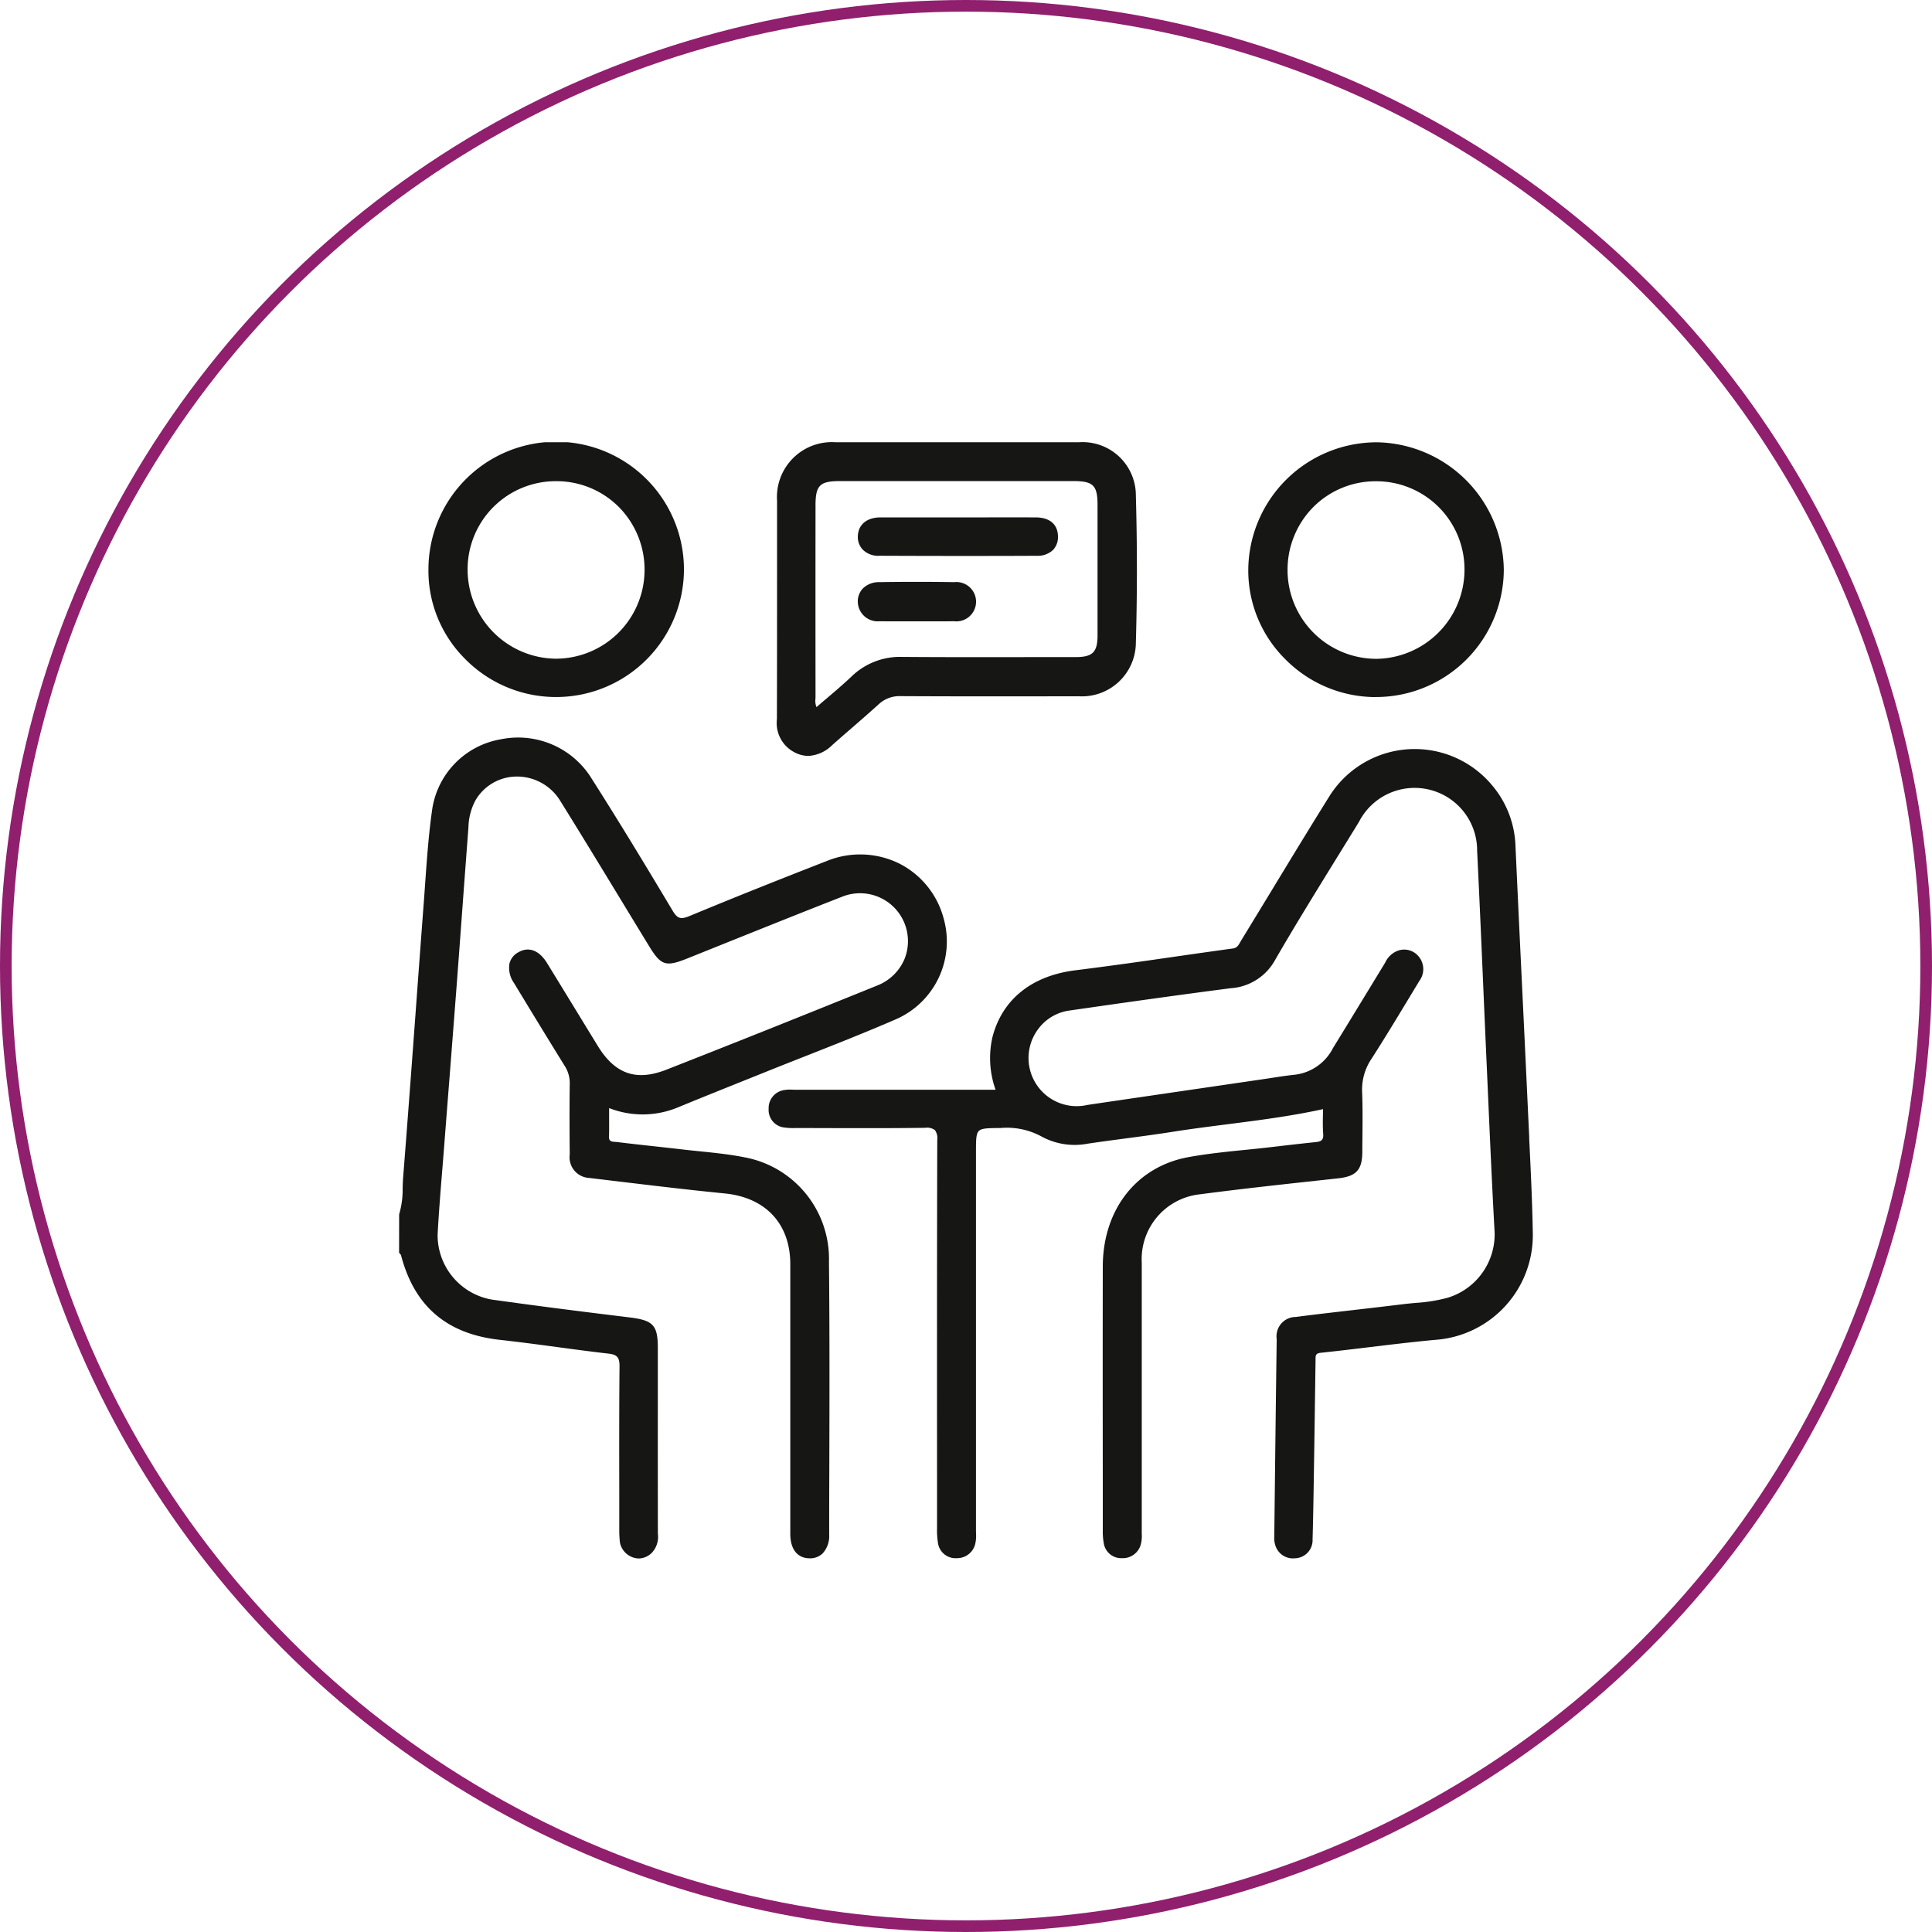 <svg xmlns="http://www.w3.org/2000/svg" xmlns:xlink="http://www.w3.org/1999/xlink" width="166" height="166" viewBox="0 0 166 166"><defs><clipPath id="clip-path"><rect id="Rechteck_576" data-name="Rechteck 576" width="97.42" height="95.908" fill="none"></rect></clipPath></defs><g id="Gruppe_649" data-name="Gruppe 649" transform="translate(-0.457 -0.053)"><g id="Ellipse_74" data-name="Ellipse 74" transform="translate(0.457 0.053)" fill="none" stroke="#901f6e" stroke-width="1"><circle cx="83" cy="83" r="83" stroke="none"></circle><circle cx="83" cy="83" r="82.5" fill="none"></circle></g><g id="Gruppe_671" data-name="Gruppe 671" transform="translate(34.747 38.053)"><g id="Gruppe_670" data-name="Gruppe 670" clip-path="url(#clip-path)"><path id="Pfad_711" data-name="Pfad 711" d="M29.653,154.6c-1.251-.248-2.544-.38-3.795-.508-.493-.05-.985-.1-1.476-.158-.777-.09-1.554-.176-2.331-.261-1.088-.119-2.214-.243-3.318-.379-.051-.006-.106-.01-.162-.013-.338-.022-.545-.055-.534-.448.016-.586.013-1.168.009-1.785q0-.33,0-.673a7.886,7.886,0,0,0,5.924-.065c1.824-.753,3.686-1.5,5.487-2.221l1.969-.79q1.742-.7,3.49-1.386c2.578-1.017,5.243-2.069,7.827-3.191a7.293,7.293,0,0,0,4.048-8.635,7.41,7.41,0,0,0-3.823-4.727,7.6,7.6,0,0,0-6.226-.211c-4.4,1.714-8.252,3.258-11.775,4.72-.778.323-1.054.234-1.476-.473-2.074-3.473-4.539-7.561-7.09-11.558a7.42,7.42,0,0,0-7.654-3.15,7.182,7.182,0,0,0-5.895,5.975c-.3,2.065-.453,4.187-.6,6.24-.04.566-.079,1.132-.122,1.7q-.335,4.425-.658,8.85c-.36,4.881-.732,9.928-1.125,14.89-.024.3-.033.615-.042.916a7.429,7.429,0,0,1-.3,2.245L0,162.8l.021.028c.019.026.042.051.065.076a.346.346,0,0,1,.078.108c1.15,4.4,3.935,6.778,8.514,7.28,1.648.181,3.319.405,4.936.622,1.431.192,2.91.391,4.369.558.759.087.965.327.958,1.114-.034,3.64-.028,7.34-.022,10.919q0,1.519,0,3.039a10.139,10.139,0,0,0,.054,1.148,1.7,1.7,0,0,0,1.629,1.382,1.64,1.64,0,0,0,1.1-.472,2.006,2.006,0,0,0,.534-1.648q-.01-6.086-.005-12.172v-3.778c0-1.973-.387-2.393-2.433-2.643-3.5-.427-7.644-.942-11.834-1.532a5.622,5.622,0,0,1-4.654-5.58c.1-1.851.251-3.731.4-5.548q.082-1.008.161-2.016.214-2.776.433-5.551.323-4.127.639-8.255.237-3.124.465-6.248.271-3.686.551-7.372a5.158,5.158,0,0,1,.6-2.318,4.119,4.119,0,0,1,3.526-2.051,4.357,4.357,0,0,1,3.769,2.1c1.768,2.842,3.537,5.751,5.247,8.563q1.183,1.946,2.37,3.891c1.032,1.689,1.432,1.821,3.286,1.08L28.3,136.1c3.185-1.276,6.478-2.6,9.726-3.868a4.117,4.117,0,0,1,5.391,5.36,4.2,4.2,0,0,1-2.335,2.253c-6.73,2.725-12.653,5.089-18.109,7.229-2.592,1.016-4.41.388-5.9-2.037q-.809-1.321-1.616-2.642-1.368-2.238-2.74-4.473c-.686-1.117-1.593-1.453-2.487-.923a1.511,1.511,0,0,0-.743.942,2.249,2.249,0,0,0,.381,1.682c1.384,2.28,2.86,4.708,4.353,7.116a2.714,2.714,0,0,1,.442,1.542c-.022,1.774-.024,3.648,0,6.078a1.776,1.776,0,0,0,1.652,2.018l2.293.274c3.074.369,6.252.75,9.384,1.061,3.518.35,5.619,2.621,5.621,6.075q0,6.361,0,12.722,0,5.222,0,10.443c0,1.316.595,2.084,1.63,2.108a1.545,1.545,0,0,0,1.15-.421,2.207,2.207,0,0,0,.561-1.62q0-2.832.012-5.665c.015-5.83.03-11.858-.03-17.786a8.875,8.875,0,0,0-7.291-8.969" transform="translate(0 -93.168)" fill="#161615"></path><path id="Pfad_712" data-name="Pfad 712" d="M213.718,156.506q-.056-1.138-.109-2.276-.24-5.167-.489-10.332-.3-6.209-.585-12.418a8.485,8.485,0,0,0-2.039-5.261,8.653,8.653,0,0,0-14.023,1.094c-1.616,2.59-3.228,5.243-4.786,7.809q-1.363,2.243-2.731,4.483c-.029.047-.056.1-.083.144-.146.257-.272.48-.629.528-1.7.232-3.429.48-5.1.72-2.754.4-5.6.8-8.41,1.151-3.76.463-6.295,2.5-7.136,5.734a8.085,8.085,0,0,0,.266,4.53H150.638c-.079,0-.158,0-.237-.005a2.957,2.957,0,0,0-.635.025,1.564,1.564,0,0,0-1.4,1.611,1.517,1.517,0,0,0,1.374,1.618,5.3,5.3,0,0,0,.879.043h.179q1.375,0,2.75.005c2.708.007,5.509.014,8.263-.025a1.147,1.147,0,0,1,.838.195,1.183,1.183,0,0,1,.205.857c-.027,9.534-.023,19.228-.019,28.6l0,4.74a7.029,7.029,0,0,0,.072,1.226,1.527,1.527,0,0,0,1.632,1.359,1.6,1.6,0,0,0,1.61-1.4,2.916,2.916,0,0,0,.036-.718c0-.084-.005-.168-.005-.251q0-14.758,0-29.516v-2.952c0-1.075,0-1.615.24-1.862s.765-.251,1.814-.26h.04a6.244,6.244,0,0,1,3.486.7,5.951,5.951,0,0,0,4.019.645c1.083-.161,2.187-.308,3.255-.449,1.333-.177,2.71-.36,4.061-.573,1.555-.245,3.146-.448,4.684-.645,2.7-.345,5.483-.7,8.22-1.3,0,.179,0,.359-.008.539-.01.522-.019,1.062.023,1.593s-.185.656-.651.7c-1.274.132-2.568.283-3.819.429l-.137.016c-.706.082-1.426.155-2.122.225-1.6.161-3.244.328-4.845.62-4.465.813-7.355,4.5-7.364,9.4-.011,6.217-.007,12.538,0,18.65l0,4.039a5.4,5.4,0,0,0,.08,1.058,1.516,1.516,0,0,0,1.572,1.312,1.6,1.6,0,0,0,1.652-1.355,2.713,2.713,0,0,0,.044-.733c0-.08,0-.159,0-.238q0-4.294,0-8.588,0-7.241,0-14.481a5.6,5.6,0,0,1,5-5.869c3.426-.452,6.921-.832,10.3-1.2l1.557-.169c1.579-.172,2.088-.728,2.094-2.284,0-.441.006-.883.01-1.324.012-1.248.024-2.538-.027-3.806a4.732,4.732,0,0,1,.809-2.863c1.1-1.709,2.164-3.475,3.2-5.184q.46-.762.922-1.524a1.687,1.687,0,0,0-.06-2.065,1.6,1.6,0,0,0-1.83-.5,1.956,1.956,0,0,0-1.059,1.01l-.417.686c-1.333,2.19-2.713,4.454-4.078,6.676a4.231,4.231,0,0,1-3.289,2.275c-.634.065-1.274.163-1.893.259-.242.037-.484.075-.726.11l-13.83,2.024-1.344.2a4.137,4.137,0,0,1-4.266-6.478,4,4,0,0,1,2.683-1.627c4.077-.59,8.914-1.279,13.88-1.922a4.7,4.7,0,0,0,3.844-2.468c1.739-3.006,3.6-6.012,5.392-8.918q.9-1.453,1.793-2.908a5.372,5.372,0,0,1,10.151,2.477c.19,3.869.36,7.8.524,11.61q.138,3.2.28,6.4.069,1.527.136,3.053c.166,3.754.338,7.635.547,11.451a5.693,5.693,0,0,1-4.027,5.9,13.955,13.955,0,0,1-2.742.44c-.354.033-.72.067-1.079.111-1.326.163-2.653.316-3.981.47-1.719.2-3.5.4-5.241.627a1.659,1.659,0,0,0-1.638,1.9c-.079,5.722-.144,11.4-.207,16.9v.057a1.988,1.988,0,0,0,.079.731,1.582,1.582,0,0,0,1.51,1.157,1.9,1.9,0,0,0,.2-.011,1.553,1.553,0,0,0,1.5-1.616c.054-1.906.084-3.844.113-5.719l.016-1.021q.043-2.708.08-5.417l.046-3.221v-.085c0-.342,0-.53.451-.577,1.392-.147,2.805-.317,4.172-.482,1.84-.222,3.743-.451,5.619-.626a9.016,9.016,0,0,0,8.425-9.232c-.048-2.72-.183-5.484-.313-8.157" transform="translate(-116.613 -96.781)" fill="#161615"></path><path id="Pfad_713" data-name="Pfad 713" d="M153.18,26.644a2.592,2.592,0,0,0,1.182.305,3.133,3.133,0,0,0,2.055-.93q.748-.659,1.5-1.311c.822-.713,1.672-1.451,2.492-2.194a2.607,2.607,0,0,1,1.9-.7c5.214.027,10.425.02,15.28.01a4.633,4.633,0,0,0,4.917-4.555c.12-4.187.12-8.467,0-12.719A4.573,4.573,0,0,0,177.6,0Q173.986,0,170.37,0h-6.363q-3.641,0-7.283,0a4.716,4.716,0,0,0-5.046,5.009q0,3.1,0,6.21c0,4.123,0,8.387-.013,12.58a2.826,2.826,0,0,0,1.516,2.843m1.8-21.173c0-1.775.358-2.134,2.122-2.134l9.92,0,10.1,0c1.719,0,2.091.365,2.091,2.053v.622q0,5.287,0,10.574c0,1.452-.421,1.872-1.871,1.874l-2.975,0c-3.907.007-7.948.014-11.921-.015a5.982,5.982,0,0,0-4.366,1.678c-.673.641-1.373,1.236-2.114,1.866-.3.252-.6.507-.9.769a1.369,1.369,0,0,1-.091-.686c0-.065.007-.128.007-.191q-.009-8.208,0-16.415" transform="translate(-119.202 0)" fill="#161615"></path><path id="Pfad_714" data-name="Pfad 714" d="M351.821,21.9h.053A10.985,10.985,0,0,0,362.84,10.984,11.089,11.089,0,0,0,351.95.013H351.9A11.044,11.044,0,0,0,340.885,10.9a10.736,10.736,0,0,0,3.129,7.7,10.953,10.953,0,0,0,7.806,3.305m-7.56-10.833a7.66,7.66,0,0,1,2.176-5.458,7.551,7.551,0,0,1,5.394-2.253h.042a7.571,7.571,0,0,1,7.591,7.556,7.672,7.672,0,0,1-7.526,7.7,7.637,7.637,0,0,1-7.678-7.54" transform="translate(-267.921 -0.01)" fill="#161615"></path><path id="Pfad_715" data-name="Pfad 715" d="M22.7,21.9h.065A10.987,10.987,0,0,0,33.731,10.992a10.977,10.977,0,0,0-21.954-.1,10.691,10.691,0,0,0,3.1,7.684A10.968,10.968,0,0,0,22.7,21.9m.04-18.546h.023a7.551,7.551,0,0,1,5.383,2.228,7.643,7.643,0,0,1,2.2,5.469,7.635,7.635,0,0,1-7.662,7.555,7.662,7.662,0,0,1-7.542-7.68,7.573,7.573,0,0,1,7.595-7.572" transform="translate(-9.255 -0.01)" fill="#161615"></path><path id="Pfad_716" data-name="Pfad 716" d="M185.968,33.432c2.3.01,4.622.016,6.938.016,2.213,0,4.424,0,6.617-.014a1.908,1.908,0,0,0,1.4-.5,1.608,1.608,0,0,0,.422-1.189c-.022-1.017-.712-1.6-1.894-1.607q-2.346-.009-4.692,0h-3.942q-2.367,0-4.732,0c-1.153,0-1.893.612-1.932,1.588a1.57,1.57,0,0,0,.419,1.18,1.888,1.888,0,0,0,1.4.531" transform="translate(-144.734 -23.681)" fill="#161615"></path><path id="Pfad_717" data-name="Pfad 717" d="M186.044,59.425c.747.011,1.507.008,2.242.006q.968,0,1.936,0l.95,0c.409,0,.82,0,1.228-.009a1.69,1.69,0,1,0,.035-3.357c-2.192-.035-4.362-.034-6.451,0a1.944,1.944,0,0,0-1.407.543,1.6,1.6,0,0,0-.434,1.171,1.712,1.712,0,0,0,1.9,1.643" transform="translate(-144.729 -44.046)" fill="#161615"></path></g></g></g></svg>